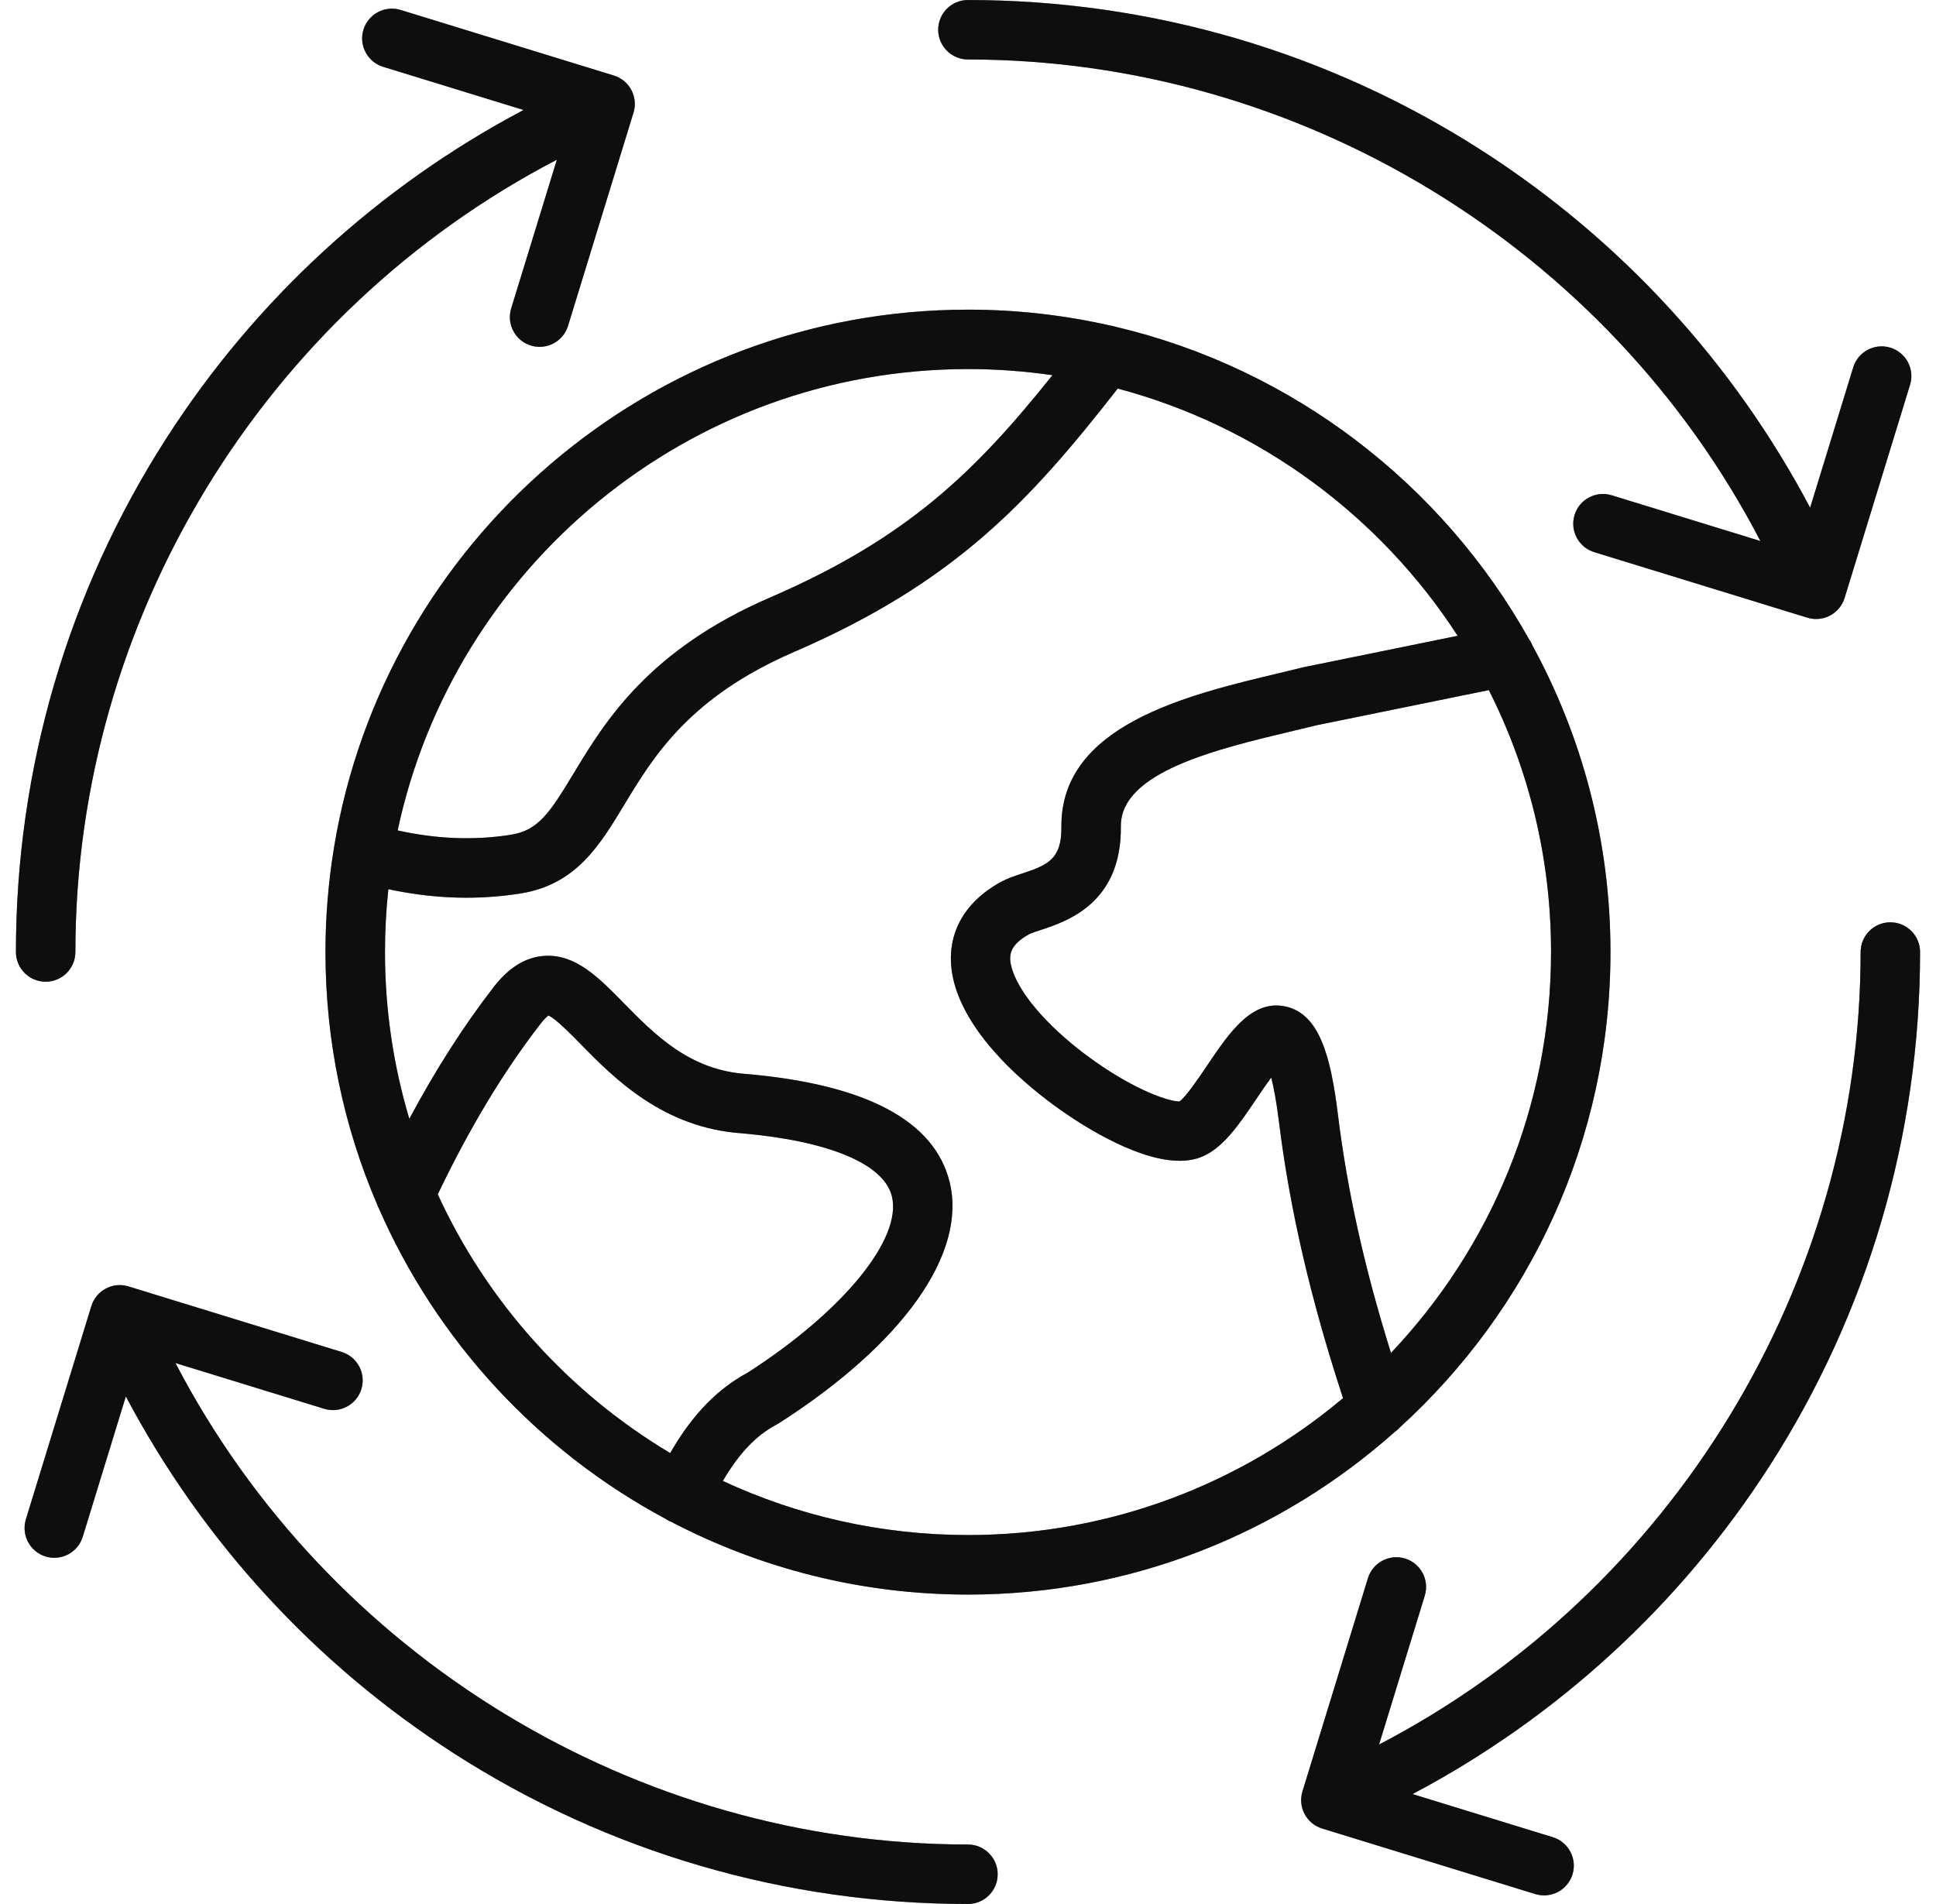 <svg xmlns="http://www.w3.org/2000/svg" fill="none" viewBox="0 0 61 60" height="60" width="61">
<g clip-path="url(#clip0_155_1177)">
<path fill="#1C1C1C" d="M48.178 20.145C45.439 15.253 40.73 11.607 35.131 10.293C35.083 10.277 35.035 10.267 34.987 10.26C33.515 9.926 32.011 9.757 30.501 9.758C20.472 9.758 12.124 17.087 10.53 26.671C10.525 26.691 10.523 26.711 10.521 26.73C10.344 27.812 10.255 28.906 10.255 30.002C10.255 32.817 10.832 35.498 11.875 37.937C11.891 37.982 11.909 38.024 11.932 38.066C13.759 42.257 16.962 45.714 20.97 47.862C21.009 47.888 21.049 47.912 21.091 47.932C21.11 47.941 21.13 47.949 21.148 47.956C23.948 49.419 27.129 50.249 30.501 50.249C35.654 50.249 40.362 48.312 43.939 45.13C43.999 45.088 44.054 45.04 44.101 44.986C48.179 41.279 50.743 35.934 50.743 30.002C50.743 26.501 49.849 23.206 48.279 20.33C48.253 20.262 48.219 20.201 48.178 20.145ZM30.501 11.63C31.405 11.63 32.293 11.697 33.161 11.823C30.74 14.852 28.606 16.951 24.273 18.825C20.42 20.489 19.059 22.741 18.065 24.387C17.32 25.621 16.954 26.173 16.094 26.306C14.939 26.488 13.766 26.442 12.529 26.169C14.298 17.873 21.684 11.63 30.501 11.63ZM13.793 37.636C14.797 35.541 15.856 33.781 17.027 32.267C17.155 32.1 17.241 32.03 17.281 32.003C17.499 32.09 17.981 32.581 18.305 32.912C19.336 33.963 20.892 35.551 23.398 35.715C26.138 35.959 27.853 36.682 28.102 37.698C28.432 39.04 26.566 41.322 23.561 43.254C22.416 43.868 21.659 44.844 21.117 45.79C17.922 43.883 15.352 41.037 13.793 37.636ZM22.775 46.668C23.292 45.789 23.831 45.226 24.47 44.891C24.493 44.878 24.516 44.865 24.539 44.851C28.46 42.34 30.472 39.498 29.921 37.25C29.449 35.325 27.305 34.18 23.552 33.847C23.544 33.846 23.537 33.846 23.529 33.845C21.732 33.731 20.622 32.598 19.644 31.6C18.87 30.81 18.139 30.063 17.163 30.122C16.564 30.157 16.033 30.484 15.543 31.12C14.599 32.343 13.726 33.708 12.897 35.257C12.387 33.551 12.129 31.78 12.13 29.999C12.13 29.331 12.166 28.671 12.236 28.021C13.073 28.199 13.889 28.289 14.694 28.289C15.262 28.289 15.826 28.245 16.387 28.157C18.145 27.881 18.887 26.654 19.672 25.355C20.582 23.848 21.716 21.971 25.019 20.544C30.082 18.354 32.436 15.809 35.218 12.244C39.679 13.43 43.48 16.256 45.929 20.036L41.091 21.022C41.08 21.025 41.067 21.027 41.055 21.03C40.817 21.089 40.57 21.148 40.317 21.209C37.402 21.902 33.411 22.852 33.443 26.06C33.453 27.069 33.023 27.258 32.197 27.53C31.965 27.606 31.746 27.679 31.543 27.789C30.044 28.605 29.574 30.026 30.288 31.589C31.071 33.304 32.969 34.69 33.75 35.206C34.755 35.87 36.621 36.92 37.821 36.471C38.522 36.209 39.043 35.435 39.595 34.616C39.721 34.427 39.893 34.174 40.054 33.956C40.129 34.248 40.216 34.688 40.297 35.343C40.637 38.102 41.299 40.959 42.317 44.058C39.121 46.748 34.999 48.373 30.504 48.373C27.744 48.373 25.126 47.761 22.775 46.668ZM43.827 42.634C42.991 39.96 42.453 37.539 42.154 35.113C41.926 33.257 41.562 31.97 40.535 31.724C39.458 31.466 38.737 32.535 38.041 33.568C37.79 33.94 37.379 34.552 37.166 34.709C36.85 34.717 35.81 34.377 34.479 33.434C33.168 32.507 32.183 31.419 31.906 30.595C31.749 30.129 31.787 29.789 32.438 29.433C32.492 29.404 32.653 29.351 32.783 29.309C33.614 29.036 35.342 28.467 35.316 26.04C35.3 24.328 38.322 23.609 40.75 23.031C41.001 22.971 41.247 22.913 41.484 22.854L46.911 21.747C48.165 24.229 48.871 27.033 48.871 29.999C48.871 34.89 46.952 39.339 43.827 42.634ZM0.502 30C0.502 24.24 2.139 18.645 5.237 13.819C8.045 9.443 11.922 5.884 16.497 3.466L12.072 2.105C11.578 1.952 11.3 1.429 11.452 0.934C11.605 0.44 12.129 0.162 12.623 0.314L19.34 2.38C19.835 2.532 20.113 3.056 19.96 3.551L17.898 10.268C17.825 10.506 17.66 10.704 17.441 10.821C17.221 10.937 16.965 10.962 16.727 10.889C16.233 10.737 15.955 10.213 16.107 9.718L17.546 5.033C8.301 9.841 2.375 19.545 2.375 30C2.375 30.518 1.956 30.936 1.439 30.936C0.922 30.936 0.502 30.517 0.502 30ZM31.435 59.062C31.435 59.581 31.016 59.999 30.499 59.999C24.74 59.999 19.146 58.362 14.32 55.264C9.944 52.457 6.384 48.579 3.965 44.004L2.607 48.428C2.534 48.665 2.37 48.864 2.15 48.981C1.931 49.097 1.674 49.122 1.436 49.049C1.199 48.976 1 48.811 0.884 48.592C0.767 48.373 0.743 48.116 0.815 47.878L2.878 41.159C2.95 40.921 3.114 40.723 3.335 40.605C3.555 40.488 3.812 40.465 4.048 40.538L10.766 42.604C11.26 42.756 11.538 43.28 11.386 43.774C11.233 44.269 10.709 44.547 10.215 44.394L5.529 42.953C10.34 52.198 20.045 58.125 30.498 58.125C31.016 58.126 31.435 58.546 31.435 59.062ZM60.498 30C60.498 35.763 58.859 41.361 55.759 46.19C52.952 50.561 49.077 54.118 44.506 56.536L48.927 57.895C49.421 58.048 49.699 58.572 49.547 59.066C49.474 59.304 49.309 59.502 49.09 59.619C48.87 59.735 48.613 59.76 48.376 59.687L41.659 57.621C41.164 57.469 40.886 56.945 41.039 56.45L43.101 49.733C43.254 49.239 43.777 48.961 44.272 49.113C44.766 49.266 45.044 49.789 44.892 50.284L43.452 54.974C52.699 50.16 58.625 40.456 58.625 30C58.625 29.483 59.045 29.064 59.561 29.064C60.078 29.064 60.498 29.483 60.498 30ZM29.561 0.938C29.561 0.42 29.981 0.001 30.498 0.001C36.268 0.001 41.872 1.643 46.702 4.751C51.069 7.559 54.621 11.432 57.034 16L58.392 11.576C58.544 11.081 59.068 10.804 59.562 10.956C60.057 11.108 60.335 11.632 60.182 12.127L58.12 18.844C58.047 19.081 57.882 19.28 57.663 19.397C57.528 19.469 57.377 19.506 57.225 19.506C57.132 19.506 57.039 19.492 56.949 19.465L50.232 17.399C49.737 17.247 49.46 16.723 49.612 16.228C49.764 15.734 50.288 15.456 50.783 15.608L55.467 17.049C50.659 7.799 40.959 1.874 30.499 1.874C29.981 1.874 29.561 1.454 29.561 0.938Z"></path>
<path fill-opacity="0.2" fill="black" d="M48.178 20.145C45.439 15.253 40.73 11.607 35.131 10.293C35.083 10.277 35.035 10.267 34.987 10.26C33.515 9.926 32.011 9.757 30.501 9.758C20.472 9.758 12.124 17.087 10.53 26.671C10.525 26.691 10.523 26.711 10.521 26.73C10.344 27.812 10.255 28.906 10.255 30.002C10.255 32.817 10.832 35.498 11.875 37.937C11.891 37.982 11.909 38.024 11.932 38.066C13.759 42.257 16.962 45.714 20.97 47.862C21.009 47.888 21.049 47.912 21.091 47.932C21.11 47.941 21.13 47.949 21.148 47.956C23.948 49.419 27.129 50.249 30.501 50.249C35.654 50.249 40.362 48.312 43.939 45.13C43.999 45.088 44.054 45.04 44.101 44.986C48.179 41.279 50.743 35.934 50.743 30.002C50.743 26.501 49.849 23.206 48.279 20.33C48.253 20.262 48.219 20.201 48.178 20.145ZM30.501 11.63C31.405 11.63 32.293 11.697 33.161 11.823C30.74 14.852 28.606 16.951 24.273 18.825C20.42 20.489 19.059 22.741 18.065 24.387C17.32 25.621 16.954 26.173 16.094 26.306C14.939 26.488 13.766 26.442 12.529 26.169C14.298 17.873 21.684 11.63 30.501 11.63ZM13.793 37.636C14.797 35.541 15.856 33.781 17.027 32.267C17.155 32.1 17.241 32.03 17.281 32.003C17.499 32.09 17.981 32.581 18.305 32.912C19.336 33.963 20.892 35.551 23.398 35.715C26.138 35.959 27.853 36.682 28.102 37.698C28.432 39.04 26.566 41.322 23.561 43.254C22.416 43.868 21.659 44.844 21.117 45.79C17.922 43.883 15.352 41.037 13.793 37.636ZM22.775 46.668C23.292 45.789 23.831 45.226 24.47 44.891C24.493 44.878 24.516 44.865 24.539 44.851C28.46 42.34 30.472 39.498 29.921 37.25C29.449 35.325 27.305 34.18 23.552 33.847C23.544 33.846 23.537 33.846 23.529 33.845C21.732 33.731 20.622 32.598 19.644 31.6C18.87 30.81 18.139 30.063 17.163 30.122C16.564 30.157 16.033 30.484 15.543 31.12C14.599 32.343 13.726 33.708 12.897 35.257C12.387 33.551 12.129 31.78 12.13 29.999C12.13 29.331 12.166 28.671 12.236 28.021C13.073 28.199 13.889 28.289 14.694 28.289C15.262 28.289 15.826 28.245 16.387 28.157C18.145 27.881 18.887 26.654 19.672 25.355C20.582 23.848 21.716 21.971 25.019 20.544C30.082 18.354 32.436 15.809 35.218 12.244C39.679 13.43 43.48 16.256 45.929 20.036L41.091 21.022C41.08 21.025 41.067 21.027 41.055 21.03C40.817 21.089 40.57 21.148 40.317 21.209C37.402 21.902 33.411 22.852 33.443 26.06C33.453 27.069 33.023 27.258 32.197 27.53C31.965 27.606 31.746 27.679 31.543 27.789C30.044 28.605 29.574 30.026 30.288 31.589C31.071 33.304 32.969 34.69 33.75 35.206C34.755 35.87 36.621 36.92 37.821 36.471C38.522 36.209 39.043 35.435 39.595 34.616C39.721 34.427 39.893 34.174 40.054 33.956C40.129 34.248 40.216 34.688 40.297 35.343C40.637 38.102 41.299 40.959 42.317 44.058C39.121 46.748 34.999 48.373 30.504 48.373C27.744 48.373 25.126 47.761 22.775 46.668ZM43.827 42.634C42.991 39.96 42.453 37.539 42.154 35.113C41.926 33.257 41.562 31.97 40.535 31.724C39.458 31.466 38.737 32.535 38.041 33.568C37.79 33.94 37.379 34.552 37.166 34.709C36.85 34.717 35.81 34.377 34.479 33.434C33.168 32.507 32.183 31.419 31.906 30.595C31.749 30.129 31.787 29.789 32.438 29.433C32.492 29.404 32.653 29.351 32.783 29.309C33.614 29.036 35.342 28.467 35.316 26.04C35.3 24.328 38.322 23.609 40.75 23.031C41.001 22.971 41.247 22.913 41.484 22.854L46.911 21.747C48.165 24.229 48.871 27.033 48.871 29.999C48.871 34.89 46.952 39.339 43.827 42.634ZM0.502 30C0.502 24.24 2.139 18.645 5.237 13.819C8.045 9.443 11.922 5.884 16.497 3.466L12.072 2.105C11.578 1.952 11.3 1.429 11.452 0.934C11.605 0.44 12.129 0.162 12.623 0.314L19.34 2.38C19.835 2.532 20.113 3.056 19.96 3.551L17.898 10.268C17.825 10.506 17.66 10.704 17.441 10.821C17.221 10.937 16.965 10.962 16.727 10.889C16.233 10.737 15.955 10.213 16.107 9.718L17.546 5.033C8.301 9.841 2.375 19.545 2.375 30C2.375 30.518 1.956 30.936 1.439 30.936C0.922 30.936 0.502 30.517 0.502 30ZM31.435 59.062C31.435 59.581 31.016 59.999 30.499 59.999C24.74 59.999 19.146 58.362 14.32 55.264C9.944 52.457 6.384 48.579 3.965 44.004L2.607 48.428C2.534 48.665 2.37 48.864 2.15 48.981C1.931 49.097 1.674 49.122 1.436 49.049C1.199 48.976 1 48.811 0.884 48.592C0.767 48.373 0.743 48.116 0.815 47.878L2.878 41.159C2.95 40.921 3.114 40.723 3.335 40.605C3.555 40.488 3.812 40.465 4.048 40.538L10.766 42.604C11.26 42.756 11.538 43.28 11.386 43.774C11.233 44.269 10.709 44.547 10.215 44.394L5.529 42.953C10.34 52.198 20.045 58.125 30.498 58.125C31.016 58.126 31.435 58.546 31.435 59.062ZM60.498 30C60.498 35.763 58.859 41.361 55.759 46.19C52.952 50.561 49.077 54.118 44.506 56.536L48.927 57.895C49.421 58.048 49.699 58.572 49.547 59.066C49.474 59.304 49.309 59.502 49.09 59.619C48.87 59.735 48.613 59.76 48.376 59.687L41.659 57.621C41.164 57.469 40.886 56.945 41.039 56.45L43.101 49.733C43.254 49.239 43.777 48.961 44.272 49.113C44.766 49.266 45.044 49.789 44.892 50.284L43.452 54.974C52.699 50.16 58.625 40.456 58.625 30C58.625 29.483 59.045 29.064 59.561 29.064C60.078 29.064 60.498 29.483 60.498 30ZM29.561 0.938C29.561 0.42 29.981 0.001 30.498 0.001C36.268 0.001 41.872 1.643 46.702 4.751C51.069 7.559 54.621 11.432 57.034 16L58.392 11.576C58.544 11.081 59.068 10.804 59.562 10.956C60.057 11.108 60.335 11.632 60.182 12.127L58.12 18.844C58.047 19.081 57.882 19.28 57.663 19.397C57.528 19.469 57.377 19.506 57.225 19.506C57.132 19.506 57.039 19.492 56.949 19.465L50.232 17.399C49.737 17.247 49.46 16.723 49.612 16.228C49.764 15.734 50.288 15.456 50.783 15.608L55.467 17.049C50.659 7.799 40.959 1.874 30.499 1.874C29.981 1.874 29.561 1.454 29.561 0.938Z"></path>
<path fill-opacity="0.2" fill="black" d="M48.178 20.145C45.439 15.253 40.73 11.607 35.131 10.293C35.083 10.277 35.035 10.267 34.987 10.26C33.515 9.926 32.011 9.757 30.501 9.758C20.472 9.758 12.124 17.087 10.53 26.671C10.525 26.691 10.523 26.711 10.521 26.73C10.344 27.812 10.255 28.906 10.255 30.002C10.255 32.817 10.832 35.498 11.875 37.937C11.891 37.982 11.909 38.024 11.932 38.066C13.759 42.257 16.962 45.714 20.97 47.862C21.009 47.888 21.049 47.912 21.091 47.932C21.11 47.941 21.13 47.949 21.148 47.956C23.948 49.419 27.129 50.249 30.501 50.249C35.654 50.249 40.362 48.312 43.939 45.13C43.999 45.088 44.054 45.04 44.101 44.986C48.179 41.279 50.743 35.934 50.743 30.002C50.743 26.501 49.849 23.206 48.279 20.33C48.253 20.262 48.219 20.201 48.178 20.145ZM30.501 11.63C31.405 11.63 32.293 11.697 33.161 11.823C30.74 14.852 28.606 16.951 24.273 18.825C20.42 20.489 19.059 22.741 18.065 24.387C17.32 25.621 16.954 26.173 16.094 26.306C14.939 26.488 13.766 26.442 12.529 26.169C14.298 17.873 21.684 11.63 30.501 11.63ZM13.793 37.636C14.797 35.541 15.856 33.781 17.027 32.267C17.155 32.1 17.241 32.03 17.281 32.003C17.499 32.09 17.981 32.581 18.305 32.912C19.336 33.963 20.892 35.551 23.398 35.715C26.138 35.959 27.853 36.682 28.102 37.698C28.432 39.04 26.566 41.322 23.561 43.254C22.416 43.868 21.659 44.844 21.117 45.79C17.922 43.883 15.352 41.037 13.793 37.636ZM22.775 46.668C23.292 45.789 23.831 45.226 24.47 44.891C24.493 44.878 24.516 44.865 24.539 44.851C28.46 42.34 30.472 39.498 29.921 37.25C29.449 35.325 27.305 34.18 23.552 33.847C23.544 33.846 23.537 33.846 23.529 33.845C21.732 33.731 20.622 32.598 19.644 31.6C18.87 30.81 18.139 30.063 17.163 30.122C16.564 30.157 16.033 30.484 15.543 31.12C14.599 32.343 13.726 33.708 12.897 35.257C12.387 33.551 12.129 31.78 12.13 29.999C12.13 29.331 12.166 28.671 12.236 28.021C13.073 28.199 13.889 28.289 14.694 28.289C15.262 28.289 15.826 28.245 16.387 28.157C18.145 27.881 18.887 26.654 19.672 25.355C20.582 23.848 21.716 21.971 25.019 20.544C30.082 18.354 32.436 15.809 35.218 12.244C39.679 13.43 43.48 16.256 45.929 20.036L41.091 21.022C41.08 21.025 41.067 21.027 41.055 21.03C40.817 21.089 40.57 21.148 40.317 21.209C37.402 21.902 33.411 22.852 33.443 26.06C33.453 27.069 33.023 27.258 32.197 27.53C31.965 27.606 31.746 27.679 31.543 27.789C30.044 28.605 29.574 30.026 30.288 31.589C31.071 33.304 32.969 34.69 33.75 35.206C34.755 35.87 36.621 36.92 37.821 36.471C38.522 36.209 39.043 35.435 39.595 34.616C39.721 34.427 39.893 34.174 40.054 33.956C40.129 34.248 40.216 34.688 40.297 35.343C40.637 38.102 41.299 40.959 42.317 44.058C39.121 46.748 34.999 48.373 30.504 48.373C27.744 48.373 25.126 47.761 22.775 46.668ZM43.827 42.634C42.991 39.96 42.453 37.539 42.154 35.113C41.926 33.257 41.562 31.97 40.535 31.724C39.458 31.466 38.737 32.535 38.041 33.568C37.79 33.94 37.379 34.552 37.166 34.709C36.85 34.717 35.81 34.377 34.479 33.434C33.168 32.507 32.183 31.419 31.906 30.595C31.749 30.129 31.787 29.789 32.438 29.433C32.492 29.404 32.653 29.351 32.783 29.309C33.614 29.036 35.342 28.467 35.316 26.04C35.3 24.328 38.322 23.609 40.75 23.031C41.001 22.971 41.247 22.913 41.484 22.854L46.911 21.747C48.165 24.229 48.871 27.033 48.871 29.999C48.871 34.89 46.952 39.339 43.827 42.634ZM0.502 30C0.502 24.24 2.139 18.645 5.237 13.819C8.045 9.443 11.922 5.884 16.497 3.466L12.072 2.105C11.578 1.952 11.3 1.429 11.452 0.934C11.605 0.44 12.129 0.162 12.623 0.314L19.34 2.38C19.835 2.532 20.113 3.056 19.96 3.551L17.898 10.268C17.825 10.506 17.66 10.704 17.441 10.821C17.221 10.937 16.965 10.962 16.727 10.889C16.233 10.737 15.955 10.213 16.107 9.718L17.546 5.033C8.301 9.841 2.375 19.545 2.375 30C2.375 30.518 1.956 30.936 1.439 30.936C0.922 30.936 0.502 30.517 0.502 30ZM31.435 59.062C31.435 59.581 31.016 59.999 30.499 59.999C24.74 59.999 19.146 58.362 14.32 55.264C9.944 52.457 6.384 48.579 3.965 44.004L2.607 48.428C2.534 48.665 2.37 48.864 2.15 48.981C1.931 49.097 1.674 49.122 1.436 49.049C1.199 48.976 1 48.811 0.884 48.592C0.767 48.373 0.743 48.116 0.815 47.878L2.878 41.159C2.95 40.921 3.114 40.723 3.335 40.605C3.555 40.488 3.812 40.465 4.048 40.538L10.766 42.604C11.26 42.756 11.538 43.28 11.386 43.774C11.233 44.269 10.709 44.547 10.215 44.394L5.529 42.953C10.34 52.198 20.045 58.125 30.498 58.125C31.016 58.126 31.435 58.546 31.435 59.062ZM60.498 30C60.498 35.763 58.859 41.361 55.759 46.19C52.952 50.561 49.077 54.118 44.506 56.536L48.927 57.895C49.421 58.048 49.699 58.572 49.547 59.066C49.474 59.304 49.309 59.502 49.09 59.619C48.87 59.735 48.613 59.76 48.376 59.687L41.659 57.621C41.164 57.469 40.886 56.945 41.039 56.45L43.101 49.733C43.254 49.239 43.777 48.961 44.272 49.113C44.766 49.266 45.044 49.789 44.892 50.284L43.452 54.974C52.699 50.16 58.625 40.456 58.625 30C58.625 29.483 59.045 29.064 59.561 29.064C60.078 29.064 60.498 29.483 60.498 30ZM29.561 0.938C29.561 0.42 29.981 0.001 30.498 0.001C36.268 0.001 41.872 1.643 46.702 4.751C51.069 7.559 54.621 11.432 57.034 16L58.392 11.576C58.544 11.081 59.068 10.804 59.562 10.956C60.057 11.108 60.335 11.632 60.182 12.127L58.12 18.844C58.047 19.081 57.882 19.28 57.663 19.397C57.528 19.469 57.377 19.506 57.225 19.506C57.132 19.506 57.039 19.492 56.949 19.465L50.232 17.399C49.737 17.247 49.46 16.723 49.612 16.228C49.764 15.734 50.288 15.456 50.783 15.608L55.467 17.049C50.659 7.799 40.959 1.874 30.499 1.874C29.981 1.874 29.561 1.454 29.561 0.938Z"></path>
<path fill-opacity="0.2" fill="black" d="M48.178 20.145C45.439 15.253 40.73 11.607 35.131 10.293C35.083 10.277 35.035 10.267 34.987 10.26C33.515 9.926 32.011 9.757 30.501 9.758C20.472 9.758 12.124 17.087 10.53 26.671C10.525 26.691 10.523 26.711 10.521 26.73C10.344 27.812 10.255 28.906 10.255 30.002C10.255 32.817 10.832 35.498 11.875 37.937C11.891 37.982 11.909 38.024 11.932 38.066C13.759 42.257 16.962 45.714 20.97 47.862C21.009 47.888 21.049 47.912 21.091 47.932C21.11 47.941 21.13 47.949 21.148 47.956C23.948 49.419 27.129 50.249 30.501 50.249C35.654 50.249 40.362 48.312 43.939 45.13C43.999 45.088 44.054 45.04 44.101 44.986C48.179 41.279 50.743 35.934 50.743 30.002C50.743 26.501 49.849 23.206 48.279 20.33C48.253 20.262 48.219 20.201 48.178 20.145ZM30.501 11.63C31.405 11.63 32.293 11.697 33.161 11.823C30.74 14.852 28.606 16.951 24.273 18.825C20.42 20.489 19.059 22.741 18.065 24.387C17.32 25.621 16.954 26.173 16.094 26.306C14.939 26.488 13.766 26.442 12.529 26.169C14.298 17.873 21.684 11.63 30.501 11.63ZM13.793 37.636C14.797 35.541 15.856 33.781 17.027 32.267C17.155 32.1 17.241 32.03 17.281 32.003C17.499 32.09 17.981 32.581 18.305 32.912C19.336 33.963 20.892 35.551 23.398 35.715C26.138 35.959 27.853 36.682 28.102 37.698C28.432 39.04 26.566 41.322 23.561 43.254C22.416 43.868 21.659 44.844 21.117 45.79C17.922 43.883 15.352 41.037 13.793 37.636ZM22.775 46.668C23.292 45.789 23.831 45.226 24.47 44.891C24.493 44.878 24.516 44.865 24.539 44.851C28.46 42.34 30.472 39.498 29.921 37.25C29.449 35.325 27.305 34.18 23.552 33.847C23.544 33.846 23.537 33.846 23.529 33.845C21.732 33.731 20.622 32.598 19.644 31.6C18.87 30.81 18.139 30.063 17.163 30.122C16.564 30.157 16.033 30.484 15.543 31.12C14.599 32.343 13.726 33.708 12.897 35.257C12.387 33.551 12.129 31.78 12.13 29.999C12.13 29.331 12.166 28.671 12.236 28.021C13.073 28.199 13.889 28.289 14.694 28.289C15.262 28.289 15.826 28.245 16.387 28.157C18.145 27.881 18.887 26.654 19.672 25.355C20.582 23.848 21.716 21.971 25.019 20.544C30.082 18.354 32.436 15.809 35.218 12.244C39.679 13.43 43.48 16.256 45.929 20.036L41.091 21.022C41.08 21.025 41.067 21.027 41.055 21.03C40.817 21.089 40.57 21.148 40.317 21.209C37.402 21.902 33.411 22.852 33.443 26.06C33.453 27.069 33.023 27.258 32.197 27.53C31.965 27.606 31.746 27.679 31.543 27.789C30.044 28.605 29.574 30.026 30.288 31.589C31.071 33.304 32.969 34.69 33.75 35.206C34.755 35.87 36.621 36.92 37.821 36.471C38.522 36.209 39.043 35.435 39.595 34.616C39.721 34.427 39.893 34.174 40.054 33.956C40.129 34.248 40.216 34.688 40.297 35.343C40.637 38.102 41.299 40.959 42.317 44.058C39.121 46.748 34.999 48.373 30.504 48.373C27.744 48.373 25.126 47.761 22.775 46.668ZM43.827 42.634C42.991 39.96 42.453 37.539 42.154 35.113C41.926 33.257 41.562 31.97 40.535 31.724C39.458 31.466 38.737 32.535 38.041 33.568C37.79 33.94 37.379 34.552 37.166 34.709C36.85 34.717 35.81 34.377 34.479 33.434C33.168 32.507 32.183 31.419 31.906 30.595C31.749 30.129 31.787 29.789 32.438 29.433C32.492 29.404 32.653 29.351 32.783 29.309C33.614 29.036 35.342 28.467 35.316 26.04C35.3 24.328 38.322 23.609 40.75 23.031C41.001 22.971 41.247 22.913 41.484 22.854L46.911 21.747C48.165 24.229 48.871 27.033 48.871 29.999C48.871 34.89 46.952 39.339 43.827 42.634ZM0.502 30C0.502 24.24 2.139 18.645 5.237 13.819C8.045 9.443 11.922 5.884 16.497 3.466L12.072 2.105C11.578 1.952 11.3 1.429 11.452 0.934C11.605 0.44 12.129 0.162 12.623 0.314L19.34 2.38C19.835 2.532 20.113 3.056 19.96 3.551L17.898 10.268C17.825 10.506 17.66 10.704 17.441 10.821C17.221 10.937 16.965 10.962 16.727 10.889C16.233 10.737 15.955 10.213 16.107 9.718L17.546 5.033C8.301 9.841 2.375 19.545 2.375 30C2.375 30.518 1.956 30.936 1.439 30.936C0.922 30.936 0.502 30.517 0.502 30ZM31.435 59.062C31.435 59.581 31.016 59.999 30.499 59.999C24.74 59.999 19.146 58.362 14.32 55.264C9.944 52.457 6.384 48.579 3.965 44.004L2.607 48.428C2.534 48.665 2.37 48.864 2.15 48.981C1.931 49.097 1.674 49.122 1.436 49.049C1.199 48.976 1 48.811 0.884 48.592C0.767 48.373 0.743 48.116 0.815 47.878L2.878 41.159C2.95 40.921 3.114 40.723 3.335 40.605C3.555 40.488 3.812 40.465 4.048 40.538L10.766 42.604C11.26 42.756 11.538 43.28 11.386 43.774C11.233 44.269 10.709 44.547 10.215 44.394L5.529 42.953C10.34 52.198 20.045 58.125 30.498 58.125C31.016 58.126 31.435 58.546 31.435 59.062ZM60.498 30C60.498 35.763 58.859 41.361 55.759 46.19C52.952 50.561 49.077 54.118 44.506 56.536L48.927 57.895C49.421 58.048 49.699 58.572 49.547 59.066C49.474 59.304 49.309 59.502 49.09 59.619C48.87 59.735 48.613 59.76 48.376 59.687L41.659 57.621C41.164 57.469 40.886 56.945 41.039 56.45L43.101 49.733C43.254 49.239 43.777 48.961 44.272 49.113C44.766 49.266 45.044 49.789 44.892 50.284L43.452 54.974C52.699 50.16 58.625 40.456 58.625 30C58.625 29.483 59.045 29.064 59.561 29.064C60.078 29.064 60.498 29.483 60.498 30ZM29.561 0.938C29.561 0.42 29.981 0.001 30.498 0.001C36.268 0.001 41.872 1.643 46.702 4.751C51.069 7.559 54.621 11.432 57.034 16L58.392 11.576C58.544 11.081 59.068 10.804 59.562 10.956C60.057 11.108 60.335 11.632 60.182 12.127L58.12 18.844C58.047 19.081 57.882 19.28 57.663 19.397C57.528 19.469 57.377 19.506 57.225 19.506C57.132 19.506 57.039 19.492 56.949 19.465L50.232 17.399C49.737 17.247 49.46 16.723 49.612 16.228C49.764 15.734 50.288 15.456 50.783 15.608L55.467 17.049C50.659 7.799 40.959 1.874 30.499 1.874C29.981 1.874 29.561 1.454 29.561 0.938Z"></path>
</g>
<defs>
<clipPath id="clip0_155_1177">
<rect transform="translate(0.5)" fill="white" height="60" width="60"></rect>
</clipPath>
</defs>
</svg>
